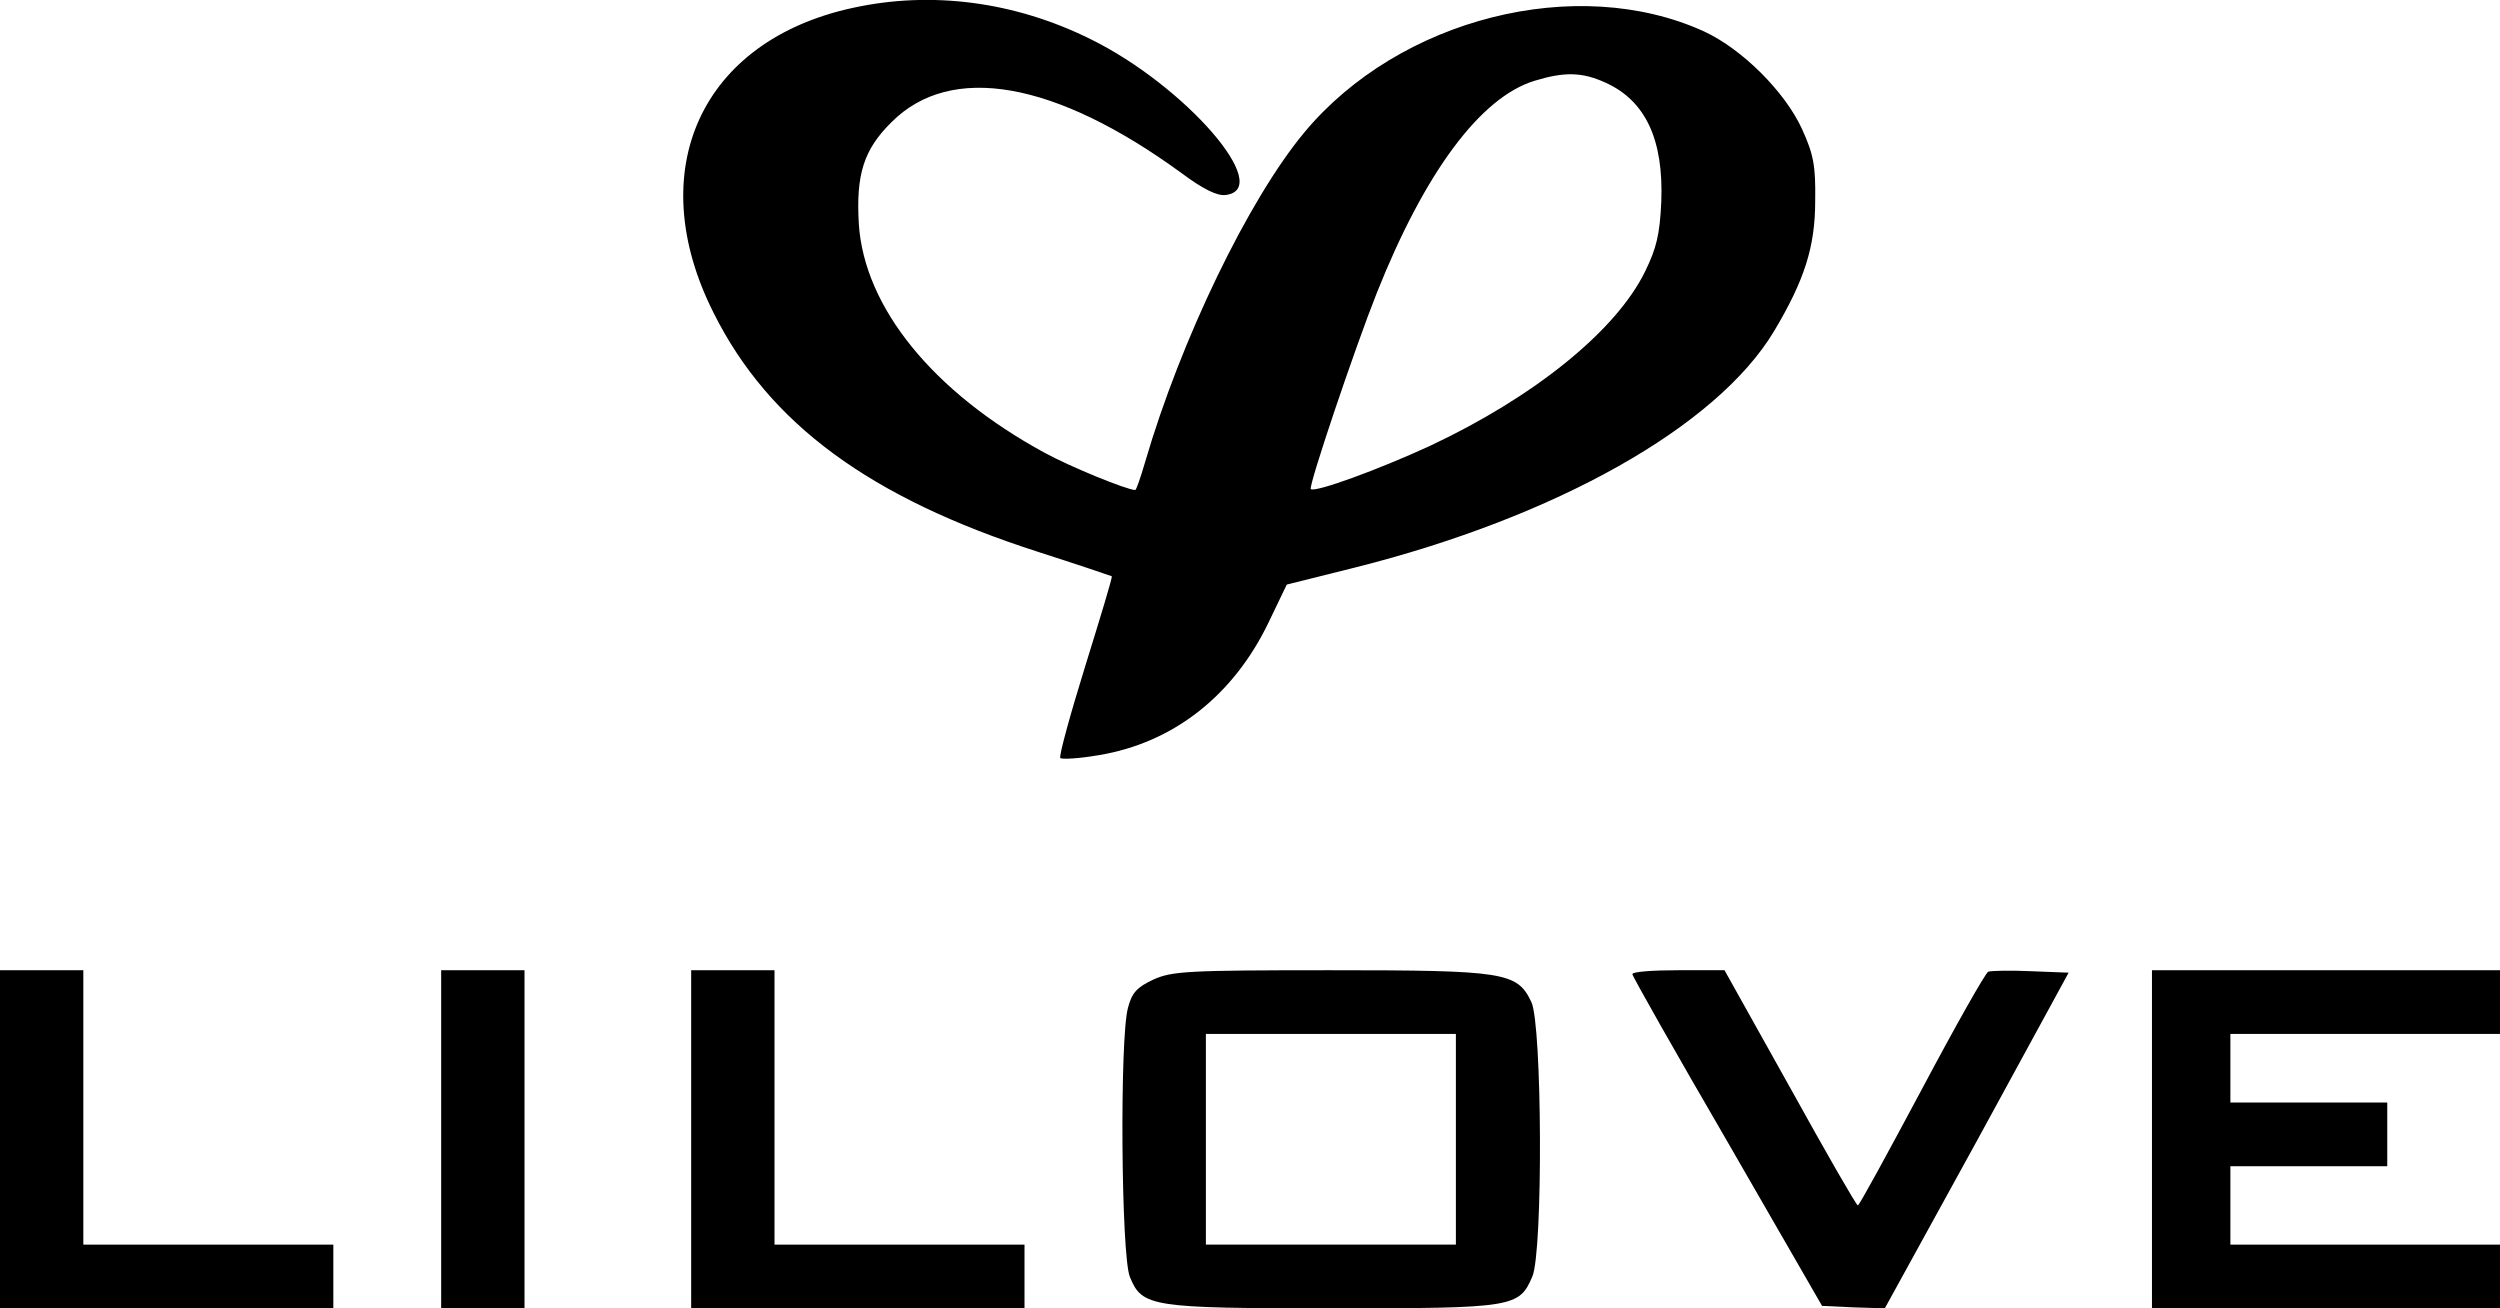 <svg width="600" height="314" viewBox="0 0 600 314" fill="none" xmlns="http://www.w3.org/2000/svg">
<g clip-path="url(#clip0)">
<path fill-rule="evenodd" clip-rule="evenodd" d="M385.412 19.875C394.941 24.227 399.294 33.517 398.706 48.453C398.353 56.332 397.529 59.625 394.823 65.152C387.882 79.382 368.235 95.259 343.176 107.019C330.941 112.664 315.529 118.309 314.588 117.368C314 116.662 325.176 83.498 330.47 70.209C342 41.279 355.294 23.403 368.235 19.405C375.529 17.17 379.765 17.288 385.412 19.875ZM204.706 1.882C168.235 9.761 154 40.926 171.294 75.149C184.588 101.727 208.823 119.485 249.059 132.421C258.588 135.479 266.588 138.184 266.823 138.301C267.059 138.419 264.117 148.062 260.47 159.823C256.823 171.583 254.117 181.462 254.47 181.932C254.941 182.285 259.059 182.05 263.765 181.227C281.529 178.286 296 166.997 304.47 149.356L308.823 140.301L325.294 136.185C373.412 124.071 412 102.432 425.765 79.5C433.059 67.269 435.647 59.272 435.647 48.218C435.764 39.75 435.294 37.163 432.47 30.93C428.353 21.992 418.117 11.761 408.941 7.527C378.47 -6.35 335.882 4.352 313.059 31.753C299.647 47.865 283.412 81.499 274.823 110.9C273.765 114.546 272.706 117.603 272.47 117.603C270.47 117.603 256.706 111.958 250.706 108.665C223.882 94.083 207.412 73.737 206.117 53.745C205.412 41.867 207.294 35.869 214 29.283C228.235 15.053 253.176 19.405 283.529 41.514C288.706 45.395 292.117 47.041 294.117 46.806C306 45.395 284.47 20.581 261.765 9.409C243.529 0.353 223.529 -2.234 204.706 1.882Z" fill="black"/>
<path fill-rule="evenodd" clip-rule="evenodd" d="M0 273.427V314H40H80V306.355V298.711H50H20V265.782V232.854H10H0V273.427Z" fill="black"/>
<path fill-rule="evenodd" clip-rule="evenodd" d="M105.882 273.427V314H115.882H125.882V273.427V232.854H115.882H105.882V273.427Z" fill="black"/>
<path fill-rule="evenodd" clip-rule="evenodd" d="M165.882 273.427V314H205.882H245.882V306.355V298.711H215.882H185.882V265.782V232.854H175.882H165.882V273.427Z" fill="black"/>
<path fill-rule="evenodd" clip-rule="evenodd" d="M349.412 273.427V298.711H319.412H289.412V273.427V248.142H319.412H349.412V273.427ZM276.824 235.088C272.824 236.97 271.647 238.263 270.706 241.909C268.706 249.2 269.059 301.416 271.177 306.473C274.118 313.647 276.118 314 320 314C363.412 314 364.588 313.764 367.765 306.355C370.353 300.24 370.118 245.907 367.53 240.498C364.118 233.324 361.294 232.854 319.059 232.854C284.941 232.854 281.294 233.089 276.824 235.088Z" fill="black"/>
<path fill-rule="evenodd" clip-rule="evenodd" d="M391.765 233.794C391.765 234.265 402 252.376 414.588 274.015L437.294 313.412L444.823 313.764L452.353 314L474.471 273.779L496.471 233.442L487.412 233.089C482.471 232.854 477.882 232.971 477.176 233.206C476.471 233.559 469.294 246.26 461.176 261.549C453.059 276.719 446.235 289.303 445.882 289.303C445.529 289.303 438.235 276.602 429.647 261.078L413.882 232.854H402.823C396.706 232.854 391.765 233.206 391.765 233.794Z" fill="black"/>
<path fill-rule="evenodd" clip-rule="evenodd" d="M516.471 273.427V314H558.235H600V306.355V298.711H567.647H535.294V289.303V279.895H554.118H572.941V272.251V264.606H554.118H535.294V256.374V248.142H567.647H600V240.498V232.854H558.235H516.471V273.427Z" fill="black"/>
</g>
<defs>
<clipPath id="clip0">
<rect width="600" height="314" fill="white"/>
</clipPath>
</defs>
</svg>
